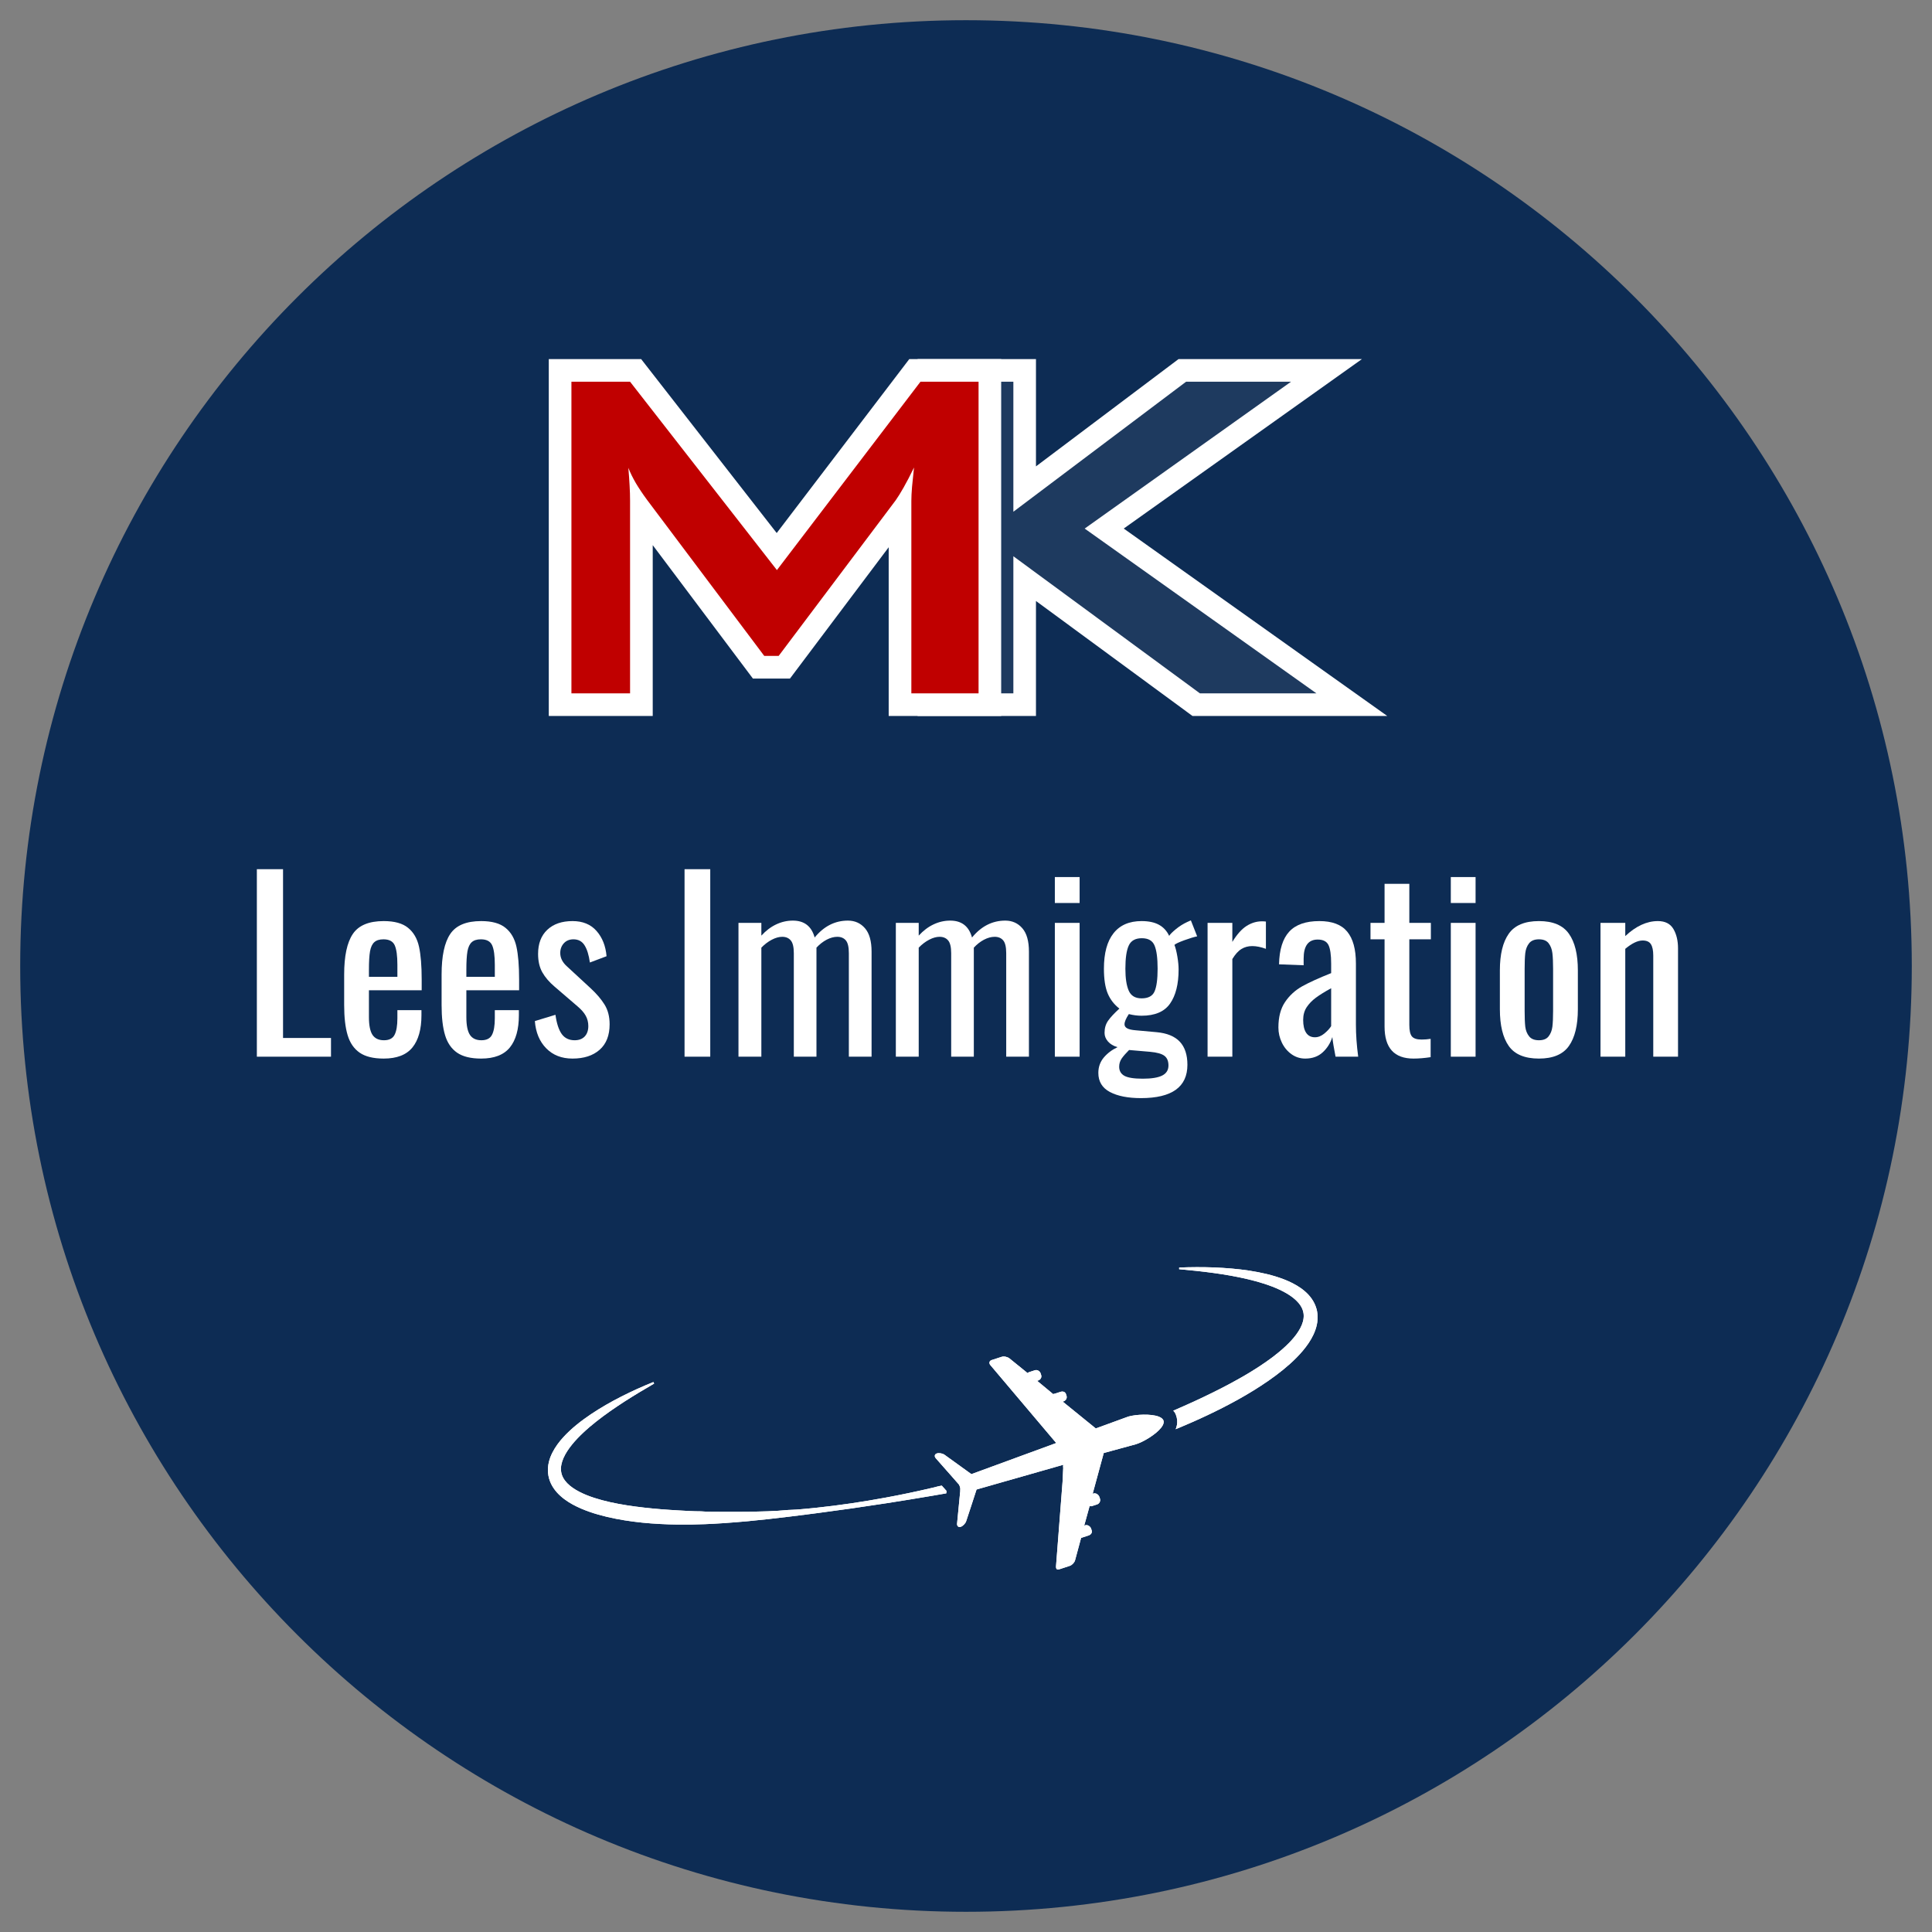 <svg xmlns="http://www.w3.org/2000/svg" xmlns:xlink="http://www.w3.org/1999/xlink" width="512" viewBox="0 0 384 384" height="512" preserveAspectRatio="xMidYMid meet"><rect x="0" y="0" width="384" height="384" fill="#808080" stroke="none"/><defs><g></g><clipPath id="58eae8ba96"><path d="M 4.016 4.016 L 379.984 4.016 L 379.984 379.984 L 4.016 379.984 Z M 4.016 4.016 " clip-rule="nonzero"></path></clipPath><clipPath id="9a031386d9"><path d="M 192 4.016 C 88.18 4.016 4.016 88.18 4.016 192 C 4.016 295.82 88.18 379.984 192 379.984 C 295.82 379.984 379.984 295.82 379.984 192 C 379.984 88.18 295.82 4.016 192 4.016 Z M 192 4.016 " clip-rule="nonzero"></path></clipPath><clipPath id="e238aa6f02"><path d="M 0.016 0.016 L 375.984 0.016 L 375.984 375.984 L 0.016 375.984 Z M 0.016 0.016 " clip-rule="nonzero"></path></clipPath><clipPath id="75f6153d33"><path d="M 188 0.016 C 84.18 0.016 0.016 84.18 0.016 188 C 0.016 291.82 84.18 375.984 188 375.984 C 291.82 375.984 375.984 291.82 375.984 188 C 375.984 84.18 291.82 0.016 188 0.016 Z M 188 0.016 " clip-rule="nonzero"></path></clipPath><clipPath id="2c292ea8ba"><rect x="0" width="376" y="0" height="376"></rect></clipPath><clipPath id="27484c94b8"><path d="M 233 251.855 L 261.887 251.855 L 261.887 284.379 L 233 284.379 Z M 233 251.855 " clip-rule="nonzero"></path></clipPath><clipPath id="94ce6a84d5"><path d="M 108.578 274 L 189 274 L 189 304 L 108.578 304 Z M 108.578 274 " clip-rule="nonzero"></path></clipPath><clipPath id="41bebbe1a8"><path d="M 233 251.855 L 261.887 251.855 L 261.887 284.379 L 233 284.379 Z M 233 251.855 " clip-rule="nonzero"></path></clipPath><clipPath id="97fba4f7b9"><path d="M 108.578 274 L 189 274 L 189 304 L 108.578 304 Z M 108.578 274 " clip-rule="nonzero"></path></clipPath><clipPath id="ab7f78716c"><path d="M 213.102 313.742 L 213.418 313.742 L 213.418 313.879 L 213.102 313.879 Z M 213.102 313.742 " clip-rule="nonzero"></path></clipPath></defs><g clip-path="url(#58eae8ba96)"><g clip-path="url(#9a031386d9)"><g transform="matrix(1, 0, 0, 1, 4, 4)"><g clip-path="url(#2c292ea8ba)"><g clip-path="url(#e238aa6f02)"><g clip-path="url(#75f6153d33)"><path fill="#0d2c54" d="M 0.016 0.016 L 375.984 0.016 L 375.984 375.984 L 0.016 375.984 Z M 0.016 0.016 " fill-opacity="1" fill-rule="nonzero"></path></g></g></g></g></g></g><path fill="#ffffff" d="M 156.156 297.496 L 156.16 297.496 C 156.156 297.488 156.156 297.477 156.156 297.469 L 156.152 297.469 C 156.156 297.477 156.156 297.488 156.156 297.496 " fill-opacity="1" fill-rule="nonzero"></path><g clip-path="url(#27484c94b8)"><path fill="#ffffff" d="M 233.195 280.383 C 233.199 280.387 233.207 280.391 233.211 280.395 C 233.273 280.473 233.32 280.547 233.41 280.625 C 233.41 280.625 233.41 280.625 233.41 280.629 C 233.68 280.988 233.781 281.363 233.879 281.723 C 234.059 282.418 234 283.09 233.801 283.727 C 233.77 283.836 233.715 283.941 233.672 284.051 C 233.672 284.059 233.668 284.062 233.668 284.066 C 233.68 284.062 233.688 284.059 233.699 284.051 C 233.961 283.945 234.223 283.836 234.484 283.73 C 234.484 283.73 234.484 283.727 234.484 283.727 C 235.289 283.391 236.094 283.051 236.891 282.695 C 238.949 281.793 240.984 280.832 242.996 279.809 C 245.082 278.738 247.148 277.609 249.156 276.363 C 251.164 275.121 253.133 273.785 254.996 272.27 C 255.93 271.512 256.84 270.711 257.699 269.836 C 258.559 268.961 259.375 268.02 260.094 266.957 C 260.449 266.426 260.777 265.859 261.062 265.258 C 261.344 264.652 261.578 264.004 261.727 263.312 C 261.875 262.625 261.93 261.891 261.852 261.156 C 261.836 260.973 261.805 260.789 261.773 260.609 L 261.742 260.473 L 261.711 260.324 L 261.641 260.074 C 261.539 259.715 261.406 259.375 261.246 259.047 C 260.93 258.398 260.512 257.82 260.047 257.32 C 259.582 256.82 259.07 256.395 258.543 256.02 C 257.484 255.281 256.363 254.738 255.23 254.293 C 252.957 253.414 250.633 252.914 248.312 252.551 C 245.988 252.195 243.66 252.016 241.332 251.914 C 239.008 251.828 236.688 251.836 234.371 251.934 L 234.363 252.266 C 236.668 252.469 238.961 252.703 241.238 253.02 C 243.512 253.328 245.773 253.727 247.984 254.246 C 249.09 254.508 250.184 254.801 251.25 255.145 C 252.316 255.492 253.363 255.883 254.352 256.348 C 255.34 256.812 256.277 257.348 257.074 257.988 C 257.867 258.625 258.512 259.363 258.84 260.16 C 258.922 260.355 258.988 260.566 259.031 260.762 L 259.066 260.934 L 259.09 261.074 C 259.102 261.176 259.109 261.281 259.117 261.387 C 259.137 261.805 259.086 262.23 258.969 262.668 C 258.738 263.539 258.246 264.414 257.641 265.242 C 257.031 266.07 256.297 266.855 255.504 267.594 C 254.715 268.332 253.867 269.035 252.984 269.707 C 251.211 271.039 249.32 272.258 247.371 273.398 C 245.422 274.527 243.422 275.602 241.383 276.609 C 240.363 277.109 239.344 277.613 238.309 278.094 C 237.727 278.371 237.137 278.637 236.547 278.902 C 236.098 279.105 235.645 279.305 235.195 279.508 C 234.582 279.781 233.969 280.051 233.352 280.316 C 233.348 280.316 233.344 280.316 233.336 280.32 C 233.289 280.34 233.242 280.363 233.195 280.383 " fill-opacity="1" fill-rule="nonzero"></path></g><g clip-path="url(#94ce6a84d5)"><path fill="#ffffff" d="M 108.93 292.77 C 108.996 293.496 109.199 294.215 109.508 294.871 C 109.82 295.527 110.23 296.113 110.688 296.625 C 111.609 297.648 112.691 298.398 113.789 299.008 C 114.898 299.617 116.035 300.09 117.184 300.492 C 118.328 300.898 119.492 301.211 120.652 301.492 C 122.98 302.039 125.32 302.398 127.66 302.637 C 128.832 302.754 130.004 302.844 131.172 302.902 C 132.344 302.969 133.516 303.004 134.684 303.016 C 136.508 303.039 138.332 303.012 140.148 302.938 C 141.324 302.891 142.5 302.824 143.676 302.746 C 145.332 302.637 146.984 302.5 148.637 302.352 C 151.395 302.09 154.148 301.781 156.891 301.445 C 158.008 301.312 159.117 301.172 160.23 301.027 C 160.973 300.934 161.707 300.84 162.449 300.742 C 167.039 300.141 171.617 299.488 176.191 298.777 C 179.246 298.297 182.324 297.805 185.375 297.281 C 186.27 297.129 187.098 296.973 188.082 296.812 L 188.082 296.809 L 188.125 296.332 L 187.188 295.281 C 186.574 295.371 185.93 295.559 185.395 295.699 L 185.395 295.691 C 182.309 296.418 179.156 297.086 176.023 297.66 C 171.488 298.5 166.91 299.184 162.324 299.668 C 162.168 299.688 162.008 299.699 161.852 299.715 C 161.691 299.734 161.523 299.75 161.359 299.766 C 161.195 299.785 161.031 299.801 160.867 299.816 C 160.797 299.824 160.723 299.828 160.648 299.836 C 160.539 299.848 160.457 299.855 160.348 299.867 C 160.238 299.875 160.133 299.887 160.043 299.898 C 159.863 299.902 159.855 299.914 159.777 299.918 C 159.582 299.938 159.371 299.953 159.176 299.973 C 159.172 299.969 159.164 299.973 159.16 299.973 C 158.883 299.996 158.598 300.02 158.312 300.039 C 158.035 300.062 157.754 300.062 157.473 300.082 C 157.191 300.102 156.91 300.121 156.629 300.121 L 156.621 300.121 C 153.926 300.387 151.227 300.426 148.531 300.473 C 146.633 300.504 144.738 300.477 142.844 300.477 L 142.836 300.477 C 141.652 300.477 140.465 300.477 139.281 300.387 C 139.281 300.387 139.281 300.387 139.277 300.387 L 139.266 300.387 C 137.77 300.387 136.273 300.289 134.781 300.203 C 134.211 300.168 133.645 300.141 133.074 300.098 C 132.508 300.059 131.941 300.023 131.371 299.973 C 130.238 299.875 129.109 299.777 127.984 299.645 C 125.734 299.387 123.496 299.059 121.32 298.578 C 120.234 298.34 119.164 298.051 118.121 297.715 C 117.082 297.379 116.07 296.98 115.141 296.496 C 114.215 296.016 113.359 295.445 112.707 294.766 C 112.062 294.086 111.641 293.324 111.527 292.48 C 111.402 291.641 111.598 290.711 111.996 289.797 C 112.398 288.879 113 287.988 113.676 287.145 C 114.359 286.301 115.129 285.5 115.945 284.738 C 116.758 283.969 117.625 283.242 118.512 282.539 C 120.293 281.129 122.18 279.832 124.105 278.582 C 126.035 277.34 128.016 276.156 130.016 274.996 L 129.867 274.691 C 127.715 275.555 125.598 276.508 123.52 277.562 C 121.445 278.617 119.41 279.777 117.453 281.086 C 115.504 282.402 113.617 283.859 111.957 285.664 C 111.137 286.57 110.371 287.574 109.781 288.746 C 109.484 289.328 109.238 289.961 109.082 290.641 C 108.922 291.316 108.859 292.039 108.93 292.77 " fill-opacity="1" fill-rule="nonzero"></path></g><g clip-path="url(#41bebbe1a8)"><path fill="#ffffff" d="M 233.195 280.383 C 233.199 280.387 233.207 280.391 233.211 280.395 C 233.273 280.473 233.32 280.547 233.41 280.625 C 233.41 280.625 233.41 280.625 233.41 280.629 C 233.68 280.988 233.781 281.363 233.879 281.723 C 234.059 282.418 234 283.09 233.801 283.727 C 233.77 283.836 233.715 283.941 233.672 284.051 C 233.672 284.059 233.668 284.062 233.668 284.066 C 233.68 284.062 233.688 284.059 233.699 284.051 C 233.961 283.945 234.223 283.836 234.484 283.73 C 234.484 283.73 234.484 283.727 234.484 283.727 C 235.289 283.391 236.094 283.051 236.891 282.695 C 238.949 281.793 240.984 280.832 242.996 279.809 C 245.082 278.738 247.148 277.609 249.156 276.363 C 251.164 275.121 253.133 273.785 254.996 272.27 C 255.93 271.512 256.84 270.711 257.699 269.836 C 258.559 268.961 259.375 268.02 260.094 266.957 C 260.449 266.426 260.777 265.859 261.062 265.258 C 261.344 264.652 261.578 264.004 261.727 263.312 C 261.875 262.625 261.93 261.891 261.852 261.156 C 261.836 260.973 261.805 260.789 261.773 260.609 L 261.742 260.473 L 261.711 260.324 L 261.641 260.074 C 261.539 259.715 261.406 259.375 261.246 259.047 C 260.93 258.398 260.512 257.82 260.047 257.32 C 259.582 256.82 259.07 256.395 258.543 256.02 C 257.484 255.281 256.363 254.738 255.23 254.293 C 252.957 253.414 250.633 252.914 248.312 252.551 C 245.988 252.195 243.66 252.016 241.332 251.914 C 239.008 251.828 236.688 251.836 234.371 251.934 L 234.363 252.266 C 236.668 252.469 238.961 252.703 241.238 253.02 C 243.512 253.328 245.773 253.727 247.984 254.246 C 249.09 254.508 250.184 254.801 251.25 255.145 C 252.316 255.492 253.363 255.883 254.352 256.348 C 255.34 256.812 256.277 257.348 257.074 257.988 C 257.867 258.625 258.512 259.363 258.84 260.16 C 258.922 260.355 258.988 260.566 259.031 260.762 L 259.066 260.934 L 259.09 261.074 C 259.102 261.176 259.109 261.281 259.117 261.387 C 259.137 261.805 259.086 262.23 258.969 262.668 C 258.738 263.539 258.246 264.414 257.641 265.242 C 257.031 266.07 256.297 266.855 255.504 267.594 C 254.715 268.332 253.867 269.035 252.984 269.707 C 251.211 271.039 249.32 272.258 247.371 273.398 C 245.422 274.527 243.422 275.602 241.383 276.609 C 240.363 277.109 239.344 277.613 238.309 278.094 C 237.727 278.371 237.137 278.637 236.547 278.902 C 236.098 279.105 235.645 279.305 235.195 279.508 C 234.582 279.781 233.969 280.051 233.352 280.316 C 233.348 280.316 233.344 280.316 233.336 280.32 C 233.289 280.34 233.242 280.363 233.195 280.383 " fill-opacity="1" fill-rule="nonzero"></path></g><g clip-path="url(#97fba4f7b9)"><path fill="#ffffff" d="M 108.93 292.77 C 108.996 293.496 109.199 294.215 109.508 294.871 C 109.82 295.527 110.23 296.113 110.688 296.625 C 111.609 297.648 112.691 298.398 113.789 299.008 C 114.898 299.617 116.035 300.09 117.184 300.492 C 118.328 300.898 119.492 301.211 120.652 301.492 C 122.98 302.039 125.32 302.398 127.66 302.637 C 128.832 302.754 130.004 302.844 131.172 302.902 C 132.344 302.969 133.516 303.004 134.684 303.016 C 136.508 303.039 138.332 303.012 140.148 302.938 C 141.324 302.891 142.5 302.824 143.676 302.746 C 145.332 302.637 146.984 302.5 148.637 302.352 C 151.395 302.09 154.148 301.781 156.891 301.445 C 158.008 301.312 159.117 301.172 160.23 301.027 C 160.973 300.934 161.707 300.84 162.449 300.742 C 167.039 300.141 171.617 299.488 176.191 298.777 C 179.246 298.297 182.324 297.805 185.375 297.281 C 186.27 297.129 187.098 296.973 188.082 296.812 L 188.082 296.809 L 188.125 296.332 L 187.188 295.281 C 186.574 295.371 185.965 295.562 185.348 295.707 C 182.25 296.434 179.133 297.094 176 297.668 C 171.469 298.504 166.902 299.188 162.32 299.672 C 162 299.707 161.68 299.738 161.355 299.77 C 161.191 299.785 161.031 299.801 160.867 299.816 C 160.793 299.824 160.723 299.828 160.648 299.836 C 160.539 299.848 160.426 299.855 160.316 299.867 C 160.207 299.879 160.102 299.887 159.992 299.898 C 159.91 299.906 159.828 299.914 159.746 299.918 C 159.551 299.938 159.355 299.953 159.16 299.973 C 159.156 299.969 159.156 299.973 159.152 299.973 C 158.871 299.992 158.59 300.016 158.312 300.039 C 158.031 300.062 157.75 300.062 157.469 300.082 C 157.191 300.102 156.91 300.121 156.629 300.121 L 156.621 300.121 C 153.926 300.387 151.227 300.426 148.531 300.473 C 146.633 300.504 144.738 300.477 142.844 300.477 L 142.836 300.477 C 141.652 300.477 140.465 300.477 139.281 300.387 C 139.281 300.387 139.281 300.387 139.277 300.387 L 139.266 300.387 C 137.77 300.387 136.273 300.289 134.781 300.203 C 134.211 300.168 133.645 300.141 133.074 300.098 C 132.508 300.059 131.941 300.023 131.371 299.973 C 130.238 299.875 129.109 299.777 127.984 299.645 C 125.734 299.387 123.496 299.059 121.32 298.578 C 120.234 298.34 119.164 298.051 118.121 297.715 C 117.082 297.379 116.07 296.98 115.141 296.496 C 114.215 296.016 113.359 295.445 112.707 294.766 C 112.062 294.086 111.641 293.324 111.527 292.48 C 111.402 291.641 111.598 290.711 111.996 289.797 C 112.398 288.879 113 287.988 113.676 287.145 C 114.359 286.301 115.129 285.5 115.945 284.738 C 116.758 283.969 117.625 283.242 118.512 282.539 C 120.293 281.129 122.18 279.832 124.105 278.582 C 126.035 277.34 128.016 276.156 130.016 274.996 L 129.867 274.691 C 127.715 275.555 125.598 276.508 123.52 277.562 C 121.445 278.617 119.41 279.777 117.453 281.086 C 115.504 282.402 113.617 283.859 111.957 285.664 C 111.137 286.57 110.371 287.574 109.781 288.746 C 109.484 289.328 109.238 289.961 109.082 290.641 C 108.922 291.316 108.859 292.039 108.93 292.77 " fill-opacity="1" fill-rule="nonzero"></path></g><g clip-path="url(#ab7f78716c)"><path fill="#ffffff" d="M 213.137 313.859 C 213.137 313.863 213.137 313.867 213.133 313.867 C 213.137 313.871 213.137 313.875 213.137 313.879 L 213.172 313.867 C 213.16 313.863 213.148 313.859 213.137 313.859 " fill-opacity="1" fill-rule="nonzero"></path></g><path fill="#ffffff" d="M 185.992 289.836 L 188.125 292.258 L 188.707 292.914 L 190.121 294.523 L 190.57 295.031 C 190.695 295.176 190.875 295.73 190.859 295.922 L 190.836 296.305 C 190.844 296.305 190.859 296.301 190.859 296.301 L 190.859 296.309 L 190.59 299.078 L 190.59 299.082 L 190.227 302.82 C 190.184 303.32 190.5 303.613 190.945 303.469 C 191.391 303.32 191.887 302.809 192.043 302.332 L 193.277 298.578 L 193.277 298.574 L 194.098 296.051 L 198.492 294.797 L 198.812 294.707 L 198.816 294.703 L 211.328 291.137 L 211.285 291.609 L 211.285 291.621 L 211.328 291.625 L 211.195 294.445 L 211.195 294.461 L 209.891 311.32 C 209.863 311.672 209.973 311.945 210.242 311.945 L 210.258 311.945 C 210.359 311.945 210.477 311.93 210.602 311.891 L 212.602 311.234 C 213.066 311.086 213.555 310.586 213.68 310.113 L 214.883 305.648 C 215.008 305.66 215.117 305.594 215.242 305.551 L 216.121 305.266 L 216.355 305.188 C 216.82 305.039 217.133 304.641 216.98 304.176 L 216.871 303.836 C 216.824 303.688 216.734 303.547 216.617 303.434 C 216.371 303.188 216.012 303.051 215.695 303.156 L 215.496 303.223 L 216.57 299.34 C 216.695 299.355 216.844 299.406 216.969 299.367 L 217.43 299.219 L 218.051 299.016 C 218.516 298.863 218.781 298.344 218.629 297.879 L 218.52 297.543 C 218.422 297.238 218.148 296.965 217.84 296.855 C 217.676 296.797 217.504 296.785 217.344 296.836 L 217.176 296.891 L 218.371 292.504 L 218.422 292.309 L 219.262 289.23 L 219.379 288.797 L 225.672 287.082 L 225.723 287.07 C 227.172 286.652 229.758 285.113 230.82 283.727 C 231.184 283.254 231.367 282.797 231.266 282.406 C 231.172 282.043 230.832 281.77 230.348 281.578 C 228.797 280.961 225.75 281.125 224.27 281.551 C 224.242 281.559 221.965 282.387 218.641 283.605 C 218.531 283.648 218.422 283.688 218.309 283.727 C 218.145 283.789 217.973 283.852 217.797 283.914 L 217.566 283.727 L 217.41 283.602 L 215.281 281.875 L 211.223 278.582 L 211.391 278.527 C 211.855 278.375 212.129 277.887 211.98 277.422 L 211.871 277.086 C 211.719 276.621 211.242 276.488 210.777 276.641 L 209.695 276.992 C 209.57 277.031 209.434 277.016 209.34 277.102 L 206.141 274.449 L 206.344 274.387 C 206.805 274.234 207.094 273.766 206.941 273.301 L 206.832 272.965 C 206.684 272.5 206.145 272.199 205.68 272.352 L 204.562 272.715 C 204.438 272.758 204.328 272.828 204.238 272.91 L 200.641 269.996 C 200.262 269.691 199.555 269.523 199.09 269.676 L 197.094 270.324 C 196.629 270.477 196.52 270.941 196.836 271.316 L 207.324 283.727 L 209.438 286.227 L 209.934 286.812 C 209.688 286.902 209.438 286.992 209.195 287.082 C 202.453 289.555 195.488 292.109 193.074 292.996 L 191.027 291.52 L 188.707 289.848 L 187.75 289.156 C 187.34 288.863 186.641 288.738 186.199 288.883 C 185.754 289.027 185.66 289.457 185.992 289.836 " fill-opacity="1" fill-rule="nonzero"></path><path fill="#ffffff" d="M 185.992 289.836 L 188.125 292.258 L 188.707 292.914 L 190.121 294.523 L 190.57 295.031 C 190.695 295.176 190.891 295.73 190.871 295.922 L 190.859 296.301 L 190.859 296.309 L 190.59 299.078 L 190.59 299.082 L 190.227 302.82 C 190.184 303.32 190.5 303.613 190.945 303.469 C 191.391 303.32 191.887 302.809 192.043 302.332 L 193.277 298.578 L 193.277 298.574 L 194.098 296.051 L 198.492 294.797 L 198.812 294.707 L 198.816 294.703 L 211.328 291.137 L 211.285 291.609 L 211.285 291.621 L 211.328 291.625 L 211.195 294.445 L 211.195 294.461 L 209.891 311.32 C 209.863 311.672 209.973 311.945 210.242 311.945 L 210.258 311.945 C 210.359 311.945 210.477 311.93 210.602 311.891 L 212.602 311.234 C 213.066 311.086 213.555 310.586 213.68 310.113 L 214.883 305.648 C 215.008 305.66 215.117 305.594 215.242 305.551 L 216.121 305.266 L 216.355 305.188 C 216.82 305.039 217.133 304.641 216.98 304.176 L 216.871 303.836 C 216.824 303.688 216.734 303.547 216.617 303.434 C 216.371 303.188 216.012 303.051 215.695 303.156 L 215.496 303.223 L 216.57 299.34 C 216.695 299.355 216.844 299.406 216.969 299.367 L 217.43 299.219 L 218.051 299.016 C 218.516 298.863 218.781 298.344 218.629 297.879 L 218.52 297.543 C 218.422 297.238 218.148 296.965 217.84 296.855 C 217.676 296.797 217.504 296.785 217.344 296.836 L 217.176 296.891 L 218.371 292.504 L 218.422 292.309 L 219.262 289.23 L 219.379 288.797 L 225.672 287.082 L 225.723 287.07 C 227.172 286.652 229.758 285.113 230.82 283.727 C 231.184 283.254 231.367 282.797 231.266 282.406 C 231.172 282.043 230.832 281.77 230.348 281.578 C 228.797 280.961 225.75 281.125 224.27 281.551 C 224.242 281.559 221.965 282.387 218.641 283.605 C 218.531 283.648 218.422 283.688 218.309 283.727 C 218.145 283.789 217.973 283.852 217.797 283.914 L 217.566 283.727 L 217.41 283.602 L 215.281 281.875 L 211.223 278.582 L 211.391 278.527 C 211.855 278.375 212.129 277.887 211.98 277.422 L 211.871 277.086 C 211.719 276.621 211.242 276.488 210.777 276.641 L 209.695 276.992 C 209.57 277.031 209.434 277.016 209.34 277.102 L 206.141 274.449 L 206.344 274.387 C 206.805 274.234 207.094 273.766 206.941 273.301 L 206.832 272.965 C 206.684 272.5 206.145 272.199 205.68 272.352 L 204.562 272.715 C 204.438 272.758 204.328 272.828 204.238 272.91 L 200.641 269.996 C 200.262 269.691 199.555 269.523 199.09 269.676 L 197.094 270.324 C 196.629 270.477 196.52 270.941 196.836 271.316 L 207.324 283.727 L 209.438 286.227 L 209.934 286.812 C 209.688 286.902 209.438 286.992 209.195 287.082 C 202.453 289.555 195.488 292.109 193.074 292.996 L 191.027 291.52 L 188.707 289.848 L 187.75 289.156 C 187.34 288.863 186.641 288.738 186.199 288.883 C 185.754 289.027 185.66 289.457 185.992 289.836 " fill-opacity="1" fill-rule="nonzero"></path><g fill="#ffffff" fill-opacity="1"><g transform="translate(171.055, 137.808)"><g><path d="M 11.32 0 L 11.32 -66.434 L 34.852 -66.434 L 34.852 -36.094 L 30.352 -36.094 L 27.645 -39.688 L 63.184 -66.434 L 99.637 -66.434 L 47.141 -29.086 L 44.531 -32.754 L 47.141 -36.422 L 104.676 4.5 L 65.965 4.5 L 27.688 -23.621 L 30.352 -27.246 L 34.852 -27.246 L 34.852 4.5 L 11.32 4.5 Z M 20.32 0 L 15.82 0 L 15.82 -4.5 L 30.352 -4.5 L 30.352 0 L 25.852 0 L 25.852 -36.137 L 70.105 -3.625 L 67.441 0 L 67.441 -4.5 L 90.586 -4.5 L 90.586 0 L 87.977 3.668 L 36.77 -32.754 L 82.938 -65.602 L 85.547 -61.934 L 85.547 -57.434 L 64.688 -57.434 L 64.688 -61.934 L 67.395 -58.34 L 25.852 -27.074 L 25.852 -61.934 L 30.352 -61.934 L 30.352 -57.434 L 15.82 -57.434 L 15.82 -61.934 L 20.32 -61.934 Z M 20.32 0 "></path></g></g></g><g fill="#1e3a5f" fill-opacity="1"><g transform="translate(171.055, 137.808)"><g><path d="M 15.828 0 L 15.828 -61.938 L 30.359 -61.938 L 30.359 -36.094 L 64.688 -61.938 L 85.547 -61.938 L 44.531 -32.75 L 90.594 0 L 67.438 0 L 30.359 -27.25 L 30.359 0 Z M 15.828 0 "></path></g></g></g><g fill="#ffffff" fill-opacity="1"><g transform="translate(48.162, 210.025)"><g><path d="M 2.891 -37.266 L 8.094 -37.266 L 8.094 -3.719 L 17.625 -3.719 L 17.625 0 L 2.891 0 Z M 2.891 -37.266 "></path></g></g></g><g fill="#ffffff" fill-opacity="1"><g transform="translate(66.422, 210.025)"><g><path d="M 9.844 0.375 C 7.789 0.375 6.195 -0.016 5.062 -0.797 C 3.926 -1.586 3.129 -2.75 2.672 -4.281 C 2.211 -5.812 1.984 -7.805 1.984 -10.266 L 1.984 -16.328 C 1.984 -20.004 2.555 -22.691 3.703 -24.391 C 4.848 -26.098 6.895 -26.953 9.844 -26.953 C 11.988 -26.953 13.602 -26.504 14.688 -25.609 C 15.781 -24.723 16.504 -23.473 16.859 -21.859 C 17.211 -20.254 17.391 -18.086 17.391 -15.359 L 17.391 -13.203 L 6.906 -13.203 L 6.906 -7.859 C 6.906 -6.234 7.141 -5.062 7.609 -4.344 C 8.086 -3.625 8.848 -3.266 9.891 -3.266 C 10.93 -3.266 11.633 -3.625 12 -4.344 C 12.375 -5.062 12.562 -6.16 12.562 -7.641 L 12.562 -9.25 L 17.344 -9.25 L 17.344 -8.234 C 17.344 -5.441 16.742 -3.305 15.547 -1.828 C 14.348 -0.359 12.445 0.375 9.844 0.375 Z M 12.562 -15.875 L 12.562 -18.266 C 12.562 -20.066 12.383 -21.359 12.031 -22.141 C 11.676 -22.93 10.93 -23.328 9.797 -23.328 C 9.004 -23.328 8.398 -23.141 7.984 -22.766 C 7.566 -22.398 7.281 -21.797 7.125 -20.953 C 6.977 -20.109 6.906 -18.891 6.906 -17.297 L 6.906 -15.875 Z M 12.562 -15.875 "></path></g></g></g><g fill="#ffffff" fill-opacity="1"><g transform="translate(85.787, 210.025)"><g><path d="M 9.844 0.375 C 7.789 0.375 6.195 -0.016 5.062 -0.797 C 3.926 -1.586 3.129 -2.75 2.672 -4.281 C 2.211 -5.812 1.984 -7.805 1.984 -10.266 L 1.984 -16.328 C 1.984 -20.004 2.555 -22.691 3.703 -24.391 C 4.848 -26.098 6.895 -26.953 9.844 -26.953 C 11.988 -26.953 13.602 -26.504 14.688 -25.609 C 15.781 -24.723 16.504 -23.473 16.859 -21.859 C 17.211 -20.254 17.391 -18.086 17.391 -15.359 L 17.391 -13.203 L 6.906 -13.203 L 6.906 -7.859 C 6.906 -6.234 7.141 -5.062 7.609 -4.344 C 8.086 -3.625 8.848 -3.266 9.891 -3.266 C 10.93 -3.266 11.633 -3.625 12 -4.344 C 12.375 -5.062 12.562 -6.16 12.562 -7.641 L 12.562 -9.25 L 17.344 -9.25 L 17.344 -8.234 C 17.344 -5.441 16.742 -3.305 15.547 -1.828 C 14.348 -0.359 12.445 0.375 9.844 0.375 Z M 12.562 -15.875 L 12.562 -18.266 C 12.562 -20.066 12.383 -21.359 12.031 -22.141 C 11.676 -22.93 10.93 -23.328 9.797 -23.328 C 9.004 -23.328 8.398 -23.141 7.984 -22.766 C 7.566 -22.398 7.281 -21.797 7.125 -20.953 C 6.977 -20.109 6.906 -18.891 6.906 -17.297 L 6.906 -15.875 Z M 12.562 -15.875 "></path></g></g></g><g fill="#ffffff" fill-opacity="1"><g transform="translate(105.151, 210.025)"><g><path d="M 8.641 0.375 C 6.492 0.375 4.754 -0.301 3.422 -1.656 C 2.086 -3.008 1.332 -4.816 1.156 -7.078 L 5.25 -8.328 C 5.488 -6.609 5.906 -5.332 6.5 -4.5 C 7.102 -3.676 7.957 -3.266 9.062 -3.266 C 9.914 -3.266 10.582 -3.516 11.062 -4.016 C 11.539 -4.523 11.781 -5.211 11.781 -6.078 C 11.781 -6.836 11.609 -7.523 11.266 -8.141 C 10.93 -8.754 10.379 -9.383 9.609 -10.031 L 5.062 -13.938 C 4.02 -14.82 3.211 -15.766 2.641 -16.766 C 2.078 -17.766 1.797 -18.984 1.797 -20.422 C 1.797 -22.473 2.406 -24.07 3.625 -25.219 C 4.852 -26.375 6.523 -26.953 8.641 -26.953 C 10.672 -26.953 12.258 -26.301 13.406 -25 C 14.562 -23.695 15.227 -22.02 15.406 -19.969 L 12.094 -18.719 C 11.883 -20.219 11.531 -21.359 11.031 -22.141 C 10.539 -22.93 9.805 -23.328 8.828 -23.328 C 8.035 -23.328 7.398 -23.066 6.922 -22.547 C 6.441 -22.023 6.203 -21.379 6.203 -20.609 C 6.203 -19.629 6.648 -18.738 7.547 -17.938 L 12.234 -13.609 C 13.43 -12.504 14.359 -11.414 15.016 -10.344 C 15.68 -9.27 16.016 -7.969 16.016 -6.438 C 16.016 -4.227 15.352 -2.539 14.031 -1.375 C 12.707 -0.207 10.91 0.375 8.641 0.375 Z M 8.641 0.375 "></path></g></g></g><g fill="#ffffff" fill-opacity="1"><g transform="translate(122.354, 210.025)"><g></g></g></g><g fill="#ffffff" fill-opacity="1"><g transform="translate(132.887, 210.025)"><g><path d="M 3.172 -37.266 L 8.281 -37.266 L 8.281 0 L 3.172 0 Z M 3.172 -37.266 "></path></g></g></g><g fill="#ffffff" fill-opacity="1"><g transform="translate(144.294, 210.025)"><g><path d="M 2.484 -26.594 L 7.031 -26.594 L 7.031 -24.062 C 7.926 -25.039 8.898 -25.781 9.953 -26.281 C 11.016 -26.789 12.129 -27.047 13.297 -27.047 C 15.566 -27.047 17.008 -25.926 17.625 -23.688 C 19.457 -25.926 21.66 -27.047 24.234 -27.047 C 25.617 -27.047 26.75 -26.539 27.625 -25.531 C 28.5 -24.52 28.938 -22.973 28.938 -20.891 L 28.938 0 L 24.422 0 L 24.422 -20.562 C 24.422 -21.789 24.223 -22.641 23.828 -23.109 C 23.43 -23.586 22.863 -23.828 22.125 -23.828 C 21.445 -23.828 20.738 -23.633 20 -23.25 C 19.27 -22.863 18.598 -22.336 17.984 -21.672 L 17.984 0 L 13.484 0 L 13.484 -20.562 C 13.484 -21.789 13.281 -22.641 12.875 -23.109 C 12.477 -23.586 11.91 -23.828 11.172 -23.828 C 10.535 -23.828 9.848 -23.633 9.109 -23.25 C 8.367 -22.863 7.676 -22.336 7.031 -21.672 L 7.031 0 L 2.484 0 Z M 2.484 -26.594 "></path></g></g></g><g fill="#ffffff" fill-opacity="1"><g transform="translate(175.571, 210.025)"><g><path d="M 2.484 -26.594 L 7.031 -26.594 L 7.031 -24.062 C 7.926 -25.039 8.898 -25.781 9.953 -26.281 C 11.016 -26.789 12.129 -27.047 13.297 -27.047 C 15.566 -27.047 17.008 -25.926 17.625 -23.688 C 19.457 -25.926 21.66 -27.047 24.234 -27.047 C 25.617 -27.047 26.75 -26.539 27.625 -25.531 C 28.5 -24.52 28.938 -22.973 28.938 -20.891 L 28.938 0 L 24.422 0 L 24.422 -20.562 C 24.422 -21.789 24.223 -22.641 23.828 -23.109 C 23.43 -23.586 22.863 -23.828 22.125 -23.828 C 21.445 -23.828 20.738 -23.633 20 -23.25 C 19.27 -22.863 18.598 -22.336 17.984 -21.672 L 17.984 0 L 13.484 0 L 13.484 -20.562 C 13.484 -21.789 13.281 -22.641 12.875 -23.109 C 12.477 -23.586 11.91 -23.828 11.172 -23.828 C 10.535 -23.828 9.848 -23.633 9.109 -23.25 C 8.367 -22.863 7.676 -22.336 7.031 -21.672 L 7.031 0 L 2.484 0 Z M 2.484 -26.594 "></path></g></g></g><g fill="#ffffff" fill-opacity="1"><g transform="translate(206.848, 210.025)"><g><path d="M 2.812 -35.703 L 7.734 -35.703 L 7.734 -30.547 L 2.812 -30.547 Z M 2.812 -26.594 L 7.734 -26.594 L 7.734 0 L 2.812 0 Z M 2.812 -26.594 "></path></g></g></g><g fill="#ffffff" fill-opacity="1"><g transform="translate(217.382, 210.025)"><g><path d="M 9.391 8.234 C 6.805 8.234 4.75 7.828 3.219 7.016 C 1.688 6.203 0.922 4.938 0.922 3.219 C 0.922 2.051 1.281 1.035 2 0.172 C 2.719 -0.68 3.629 -1.367 4.734 -1.891 C 3.91 -2.129 3.273 -2.508 2.828 -3.031 C 2.379 -3.551 2.156 -4.117 2.156 -4.734 C 2.156 -5.66 2.383 -6.457 2.844 -7.125 C 3.312 -7.801 4.066 -8.613 5.109 -9.562 C 4.066 -10.363 3.289 -11.367 2.781 -12.578 C 2.281 -13.785 2.031 -15.422 2.031 -17.484 C 2.031 -20.578 2.664 -22.926 3.938 -24.531 C 5.207 -26.145 7.066 -26.953 9.516 -26.953 C 10.93 -26.953 12.082 -26.707 12.969 -26.219 C 13.863 -25.727 14.539 -24.992 15 -24.016 C 15.207 -24.348 15.656 -24.797 16.344 -25.359 C 17.039 -25.93 17.785 -26.398 18.578 -26.766 L 19.312 -27.094 L 20.562 -23.922 C 19.945 -23.797 19.094 -23.535 18 -23.141 C 16.914 -22.742 16.266 -22.438 16.047 -22.219 C 16.266 -21.664 16.457 -20.898 16.625 -19.922 C 16.789 -18.941 16.875 -18.082 16.875 -17.344 C 16.875 -14.426 16.305 -12.16 15.172 -10.547 C 14.047 -8.941 12.16 -8.141 9.516 -8.141 C 8.691 -8.141 7.848 -8.25 6.984 -8.469 C 6.41 -7.602 6.125 -6.926 6.125 -6.438 C 6.125 -6.102 6.297 -5.836 6.641 -5.641 C 6.992 -5.441 7.555 -5.312 8.328 -5.25 L 12.469 -4.875 C 14.551 -4.688 16.098 -4.055 17.109 -2.984 C 18.117 -1.91 18.625 -0.379 18.625 1.609 C 18.625 6.023 15.547 8.234 9.391 8.234 Z M 9.516 -11.594 C 10.836 -11.594 11.695 -12.051 12.094 -12.969 C 12.5 -13.895 12.703 -15.398 12.703 -17.484 C 12.703 -19.598 12.5 -21.133 12.094 -22.094 C 11.695 -23.062 10.852 -23.547 9.562 -23.547 C 8.281 -23.547 7.414 -23.062 6.969 -22.094 C 6.52 -21.133 6.297 -19.598 6.297 -17.484 C 6.297 -15.578 6.52 -14.117 6.969 -13.109 C 7.414 -12.098 8.266 -11.594 9.516 -11.594 Z M 9.75 4.375 C 11.5 4.375 12.785 4.164 13.609 3.75 C 14.441 3.332 14.859 2.664 14.859 1.75 C 14.859 0.883 14.598 0.25 14.078 -0.156 C 13.555 -0.57 12.602 -0.844 11.219 -0.969 L 7.031 -1.328 C 6.395 -0.691 5.906 -0.129 5.562 0.359 C 5.227 0.859 5.062 1.398 5.062 1.984 C 5.062 2.805 5.406 3.41 6.094 3.797 C 6.781 4.18 8 4.375 9.75 4.375 Z M 9.75 4.375 "></path></g></g></g><g fill="#ffffff" fill-opacity="1"><g transform="translate(237.39, 210.025)"><g><path d="M 2.625 -26.594 L 7.547 -26.594 L 7.547 -22.812 C 8.461 -24.312 9.406 -25.367 10.375 -25.984 C 11.344 -26.598 12.363 -26.906 13.438 -26.906 C 13.707 -26.906 13.969 -26.891 14.219 -26.859 L 14.219 -21.438 C 13.227 -21.801 12.32 -21.984 11.5 -21.984 C 10.695 -21.984 9.984 -21.789 9.359 -21.406 C 8.734 -21.031 8.129 -20.363 7.547 -19.406 L 7.547 0 L 2.625 0 Z M 2.625 -26.594 "></path></g></g></g><g fill="#ffffff" fill-opacity="1"><g transform="translate(252.155, 210.025)"><g><path d="M 7.266 0.375 C 6.254 0.375 5.344 0.082 4.531 -0.5 C 3.719 -1.082 3.082 -1.848 2.625 -2.797 C 2.164 -3.754 1.938 -4.754 1.938 -5.797 C 1.938 -7.879 2.379 -9.57 3.266 -10.875 C 4.148 -12.176 5.281 -13.211 6.656 -13.984 C 8.039 -14.754 9.961 -15.629 12.422 -16.609 L 12.422 -18.484 C 12.422 -20.234 12.242 -21.469 11.891 -22.188 C 11.535 -22.914 10.82 -23.281 9.75 -23.281 C 7.883 -23.281 6.953 -22.02 6.953 -19.5 L 6.953 -18.172 L 2.062 -18.359 C 2.125 -21.297 2.801 -23.461 4.094 -24.859 C 5.383 -26.254 7.379 -26.953 10.078 -26.953 C 12.617 -26.953 14.461 -26.254 15.609 -24.859 C 16.766 -23.461 17.344 -21.352 17.344 -18.531 L 17.344 -6.391 C 17.344 -4.398 17.492 -2.27 17.797 0 L 13.297 0 C 12.953 -1.75 12.738 -3.051 12.656 -3.906 C 12.281 -2.707 11.641 -1.691 10.734 -0.859 C 9.836 -0.035 8.68 0.375 7.266 0.375 Z M 9.203 -3.859 C 9.848 -3.859 10.473 -4.109 11.078 -4.609 C 11.691 -5.117 12.141 -5.609 12.422 -6.078 L 12.422 -13.609 C 11.098 -12.879 10.078 -12.242 9.359 -11.703 C 8.641 -11.172 8.039 -10.551 7.562 -9.844 C 7.094 -9.133 6.859 -8.289 6.859 -7.312 C 6.859 -6.207 7.055 -5.352 7.453 -4.75 C 7.848 -4.156 8.43 -3.859 9.203 -3.859 Z M 9.203 -3.859 "></path></g></g></g><g fill="#ffffff" fill-opacity="1"><g transform="translate(271.381, 210.025)"><g><path d="M 9.562 0.375 C 5.727 0.375 3.812 -1.742 3.812 -5.984 L 3.812 -23.328 L 1.016 -23.328 L 1.016 -26.594 L 3.812 -26.594 L 3.812 -34.359 L 8.734 -34.359 L 8.734 -26.594 L 13.016 -26.594 L 13.016 -23.328 L 8.734 -23.328 L 8.734 -6.297 C 8.734 -5.223 8.898 -4.473 9.234 -4.047 C 9.578 -3.617 10.223 -3.406 11.172 -3.406 C 11.785 -3.406 12.383 -3.453 12.969 -3.547 L 12.969 0.094 C 11.738 0.281 10.602 0.375 9.562 0.375 Z M 9.562 0.375 "></path></g></g></g><g fill="#ffffff" fill-opacity="1"><g transform="translate(285.548, 210.025)"><g><path d="M 2.812 -35.703 L 7.734 -35.703 L 7.734 -30.547 L 2.812 -30.547 Z M 2.812 -26.594 L 7.734 -26.594 L 7.734 0 L 2.812 0 Z M 2.812 -26.594 "></path></g></g></g><g fill="#ffffff" fill-opacity="1"><g transform="translate(296.081, 210.025)"><g><path d="M 9.797 0.375 C 6.973 0.375 4.973 -0.457 3.797 -2.125 C 2.617 -3.801 2.031 -6.238 2.031 -9.438 L 2.031 -17.156 C 2.031 -20.344 2.617 -22.77 3.797 -24.438 C 4.973 -26.113 6.973 -26.953 9.797 -26.953 C 12.586 -26.953 14.57 -26.113 15.75 -24.438 C 16.938 -22.77 17.531 -20.344 17.531 -17.156 L 17.531 -9.438 C 17.531 -6.238 16.938 -3.801 15.75 -2.125 C 14.57 -0.457 12.586 0.375 9.797 0.375 Z M 9.797 -3.266 C 10.68 -3.266 11.32 -3.523 11.719 -4.047 C 12.125 -4.566 12.375 -5.207 12.469 -5.969 C 12.562 -6.738 12.609 -7.785 12.609 -9.109 L 12.609 -17.438 C 12.609 -18.75 12.562 -19.797 12.469 -20.578 C 12.375 -21.367 12.125 -22.023 11.719 -22.547 C 11.32 -23.066 10.68 -23.328 9.797 -23.328 C 8.91 -23.328 8.258 -23.066 7.844 -22.547 C 7.426 -22.023 7.172 -21.367 7.078 -20.578 C 6.992 -19.797 6.953 -18.75 6.953 -17.438 L 6.953 -9.109 C 6.953 -7.785 6.992 -6.738 7.078 -5.969 C 7.172 -5.207 7.426 -4.566 7.844 -4.047 C 8.258 -3.523 8.91 -3.266 9.797 -3.266 Z M 9.797 -3.266 "></path></g></g></g><g fill="#ffffff" fill-opacity="1"><g transform="translate(315.629, 210.025)"><g><path d="M 2.484 -26.594 L 7.406 -26.594 L 7.406 -23.969 C 9.52 -25.957 11.68 -26.953 13.891 -26.953 C 15.328 -26.953 16.352 -26.43 16.969 -25.391 C 17.582 -24.348 17.891 -23.062 17.891 -21.531 L 17.891 0 L 12.969 0 L 12.969 -20.109 C 12.969 -21.117 12.812 -21.867 12.5 -22.359 C 12.195 -22.848 11.648 -23.094 10.859 -23.094 C 9.879 -23.094 8.727 -22.539 7.406 -21.438 L 7.406 0 L 2.484 0 Z M 2.484 -26.594 "></path></g></g></g><g fill="#ffffff" fill-opacity="1"><g transform="translate(97.872, 137.808)"><g><path d="M 11.203 0 L 11.203 -66.434 L 29.562 -66.434 L 60.094 -27.258 L 56.543 -24.492 L 52.965 -27.219 L 82.852 -66.434 L 101.121 -66.434 L 101.121 4.5 L 78.762 4.5 L 78.762 -38.262 C 78.762 -39.133 78.816 -40.199 78.926 -41.461 C 79.027 -42.629 79.156 -43.938 79.316 -45.379 L 83.789 -44.883 L 87.832 -42.91 C 87.012 -41.227 86.285 -39.824 85.656 -38.711 C 84.996 -37.547 84.387 -36.57 83.832 -35.785 L 83.793 -35.73 L 59.141 -2.941 L 51.773 -2.941 L 27.105 -35.793 C 26.133 -37.117 25.305 -38.367 24.621 -39.535 C 23.902 -40.762 23.309 -41.969 22.832 -43.152 L 27.012 -44.824 L 31.492 -45.23 C 31.613 -43.891 31.707 -42.664 31.77 -41.559 C 31.832 -40.422 31.863 -39.32 31.863 -38.262 L 31.863 4.5 L 11.203 4.5 Z M 20.203 0 L 15.703 0 L 15.703 -4.5 L 27.363 -4.5 L 27.363 0 L 22.863 0 L 22.863 -38.262 C 22.863 -39.156 22.836 -40.086 22.781 -41.059 C 22.727 -42.062 22.645 -43.18 22.531 -44.418 L 31.191 -46.496 C 31.496 -45.727 31.898 -44.922 32.391 -44.078 C 32.918 -43.176 33.555 -42.219 34.301 -41.199 L 57.621 -10.145 L 54.023 -7.441 L 54.023 -11.941 L 56.895 -11.941 L 56.895 -7.441 L 53.297 -10.145 L 76.559 -41.082 L 80.156 -38.379 L 76.48 -40.973 C 76.863 -41.516 77.309 -42.238 77.82 -43.145 C 78.363 -44.102 79.004 -45.336 79.746 -46.855 L 88.262 -44.387 C 88.109 -43.016 87.984 -41.785 87.891 -40.688 C 87.805 -39.684 87.762 -38.875 87.762 -38.262 L 87.762 0 L 83.262 0 L 83.262 -4.5 L 96.621 -4.5 L 96.621 0 L 92.121 0 L 92.121 -61.934 L 96.621 -61.934 L 96.621 -57.434 L 85.078 -57.434 L 85.078 -61.934 L 88.656 -59.207 L 56.582 -17.121 L 23.812 -59.168 L 27.363 -61.934 L 27.363 -57.434 L 15.703 -57.434 L 15.703 -61.934 L 20.203 -61.934 Z M 20.203 0 "></path></g></g></g><g fill="#c00000" fill-opacity="1"><g transform="translate(97.872, 137.808)"><g><path d="M 15.703 0 L 15.703 -61.938 L 27.359 -61.938 L 56.547 -24.5 L 85.078 -61.938 L 96.625 -61.938 L 96.625 0 L 83.266 0 L 83.266 -38.266 C 83.266 -39.004 83.312 -39.941 83.406 -41.078 C 83.508 -42.211 83.641 -43.484 83.797 -44.891 C 83.016 -43.285 82.328 -41.961 81.734 -40.922 C 81.148 -39.891 80.625 -39.039 80.156 -38.375 L 56.891 -7.438 L 54.031 -7.438 L 30.703 -38.5 C 29.848 -39.664 29.113 -40.766 28.5 -41.797 C 27.895 -42.836 27.398 -43.848 27.016 -44.828 C 27.129 -43.535 27.211 -42.363 27.266 -41.312 C 27.328 -40.258 27.359 -39.242 27.359 -38.266 L 27.359 0 Z M 15.703 0 "></path></g></g></g></svg>